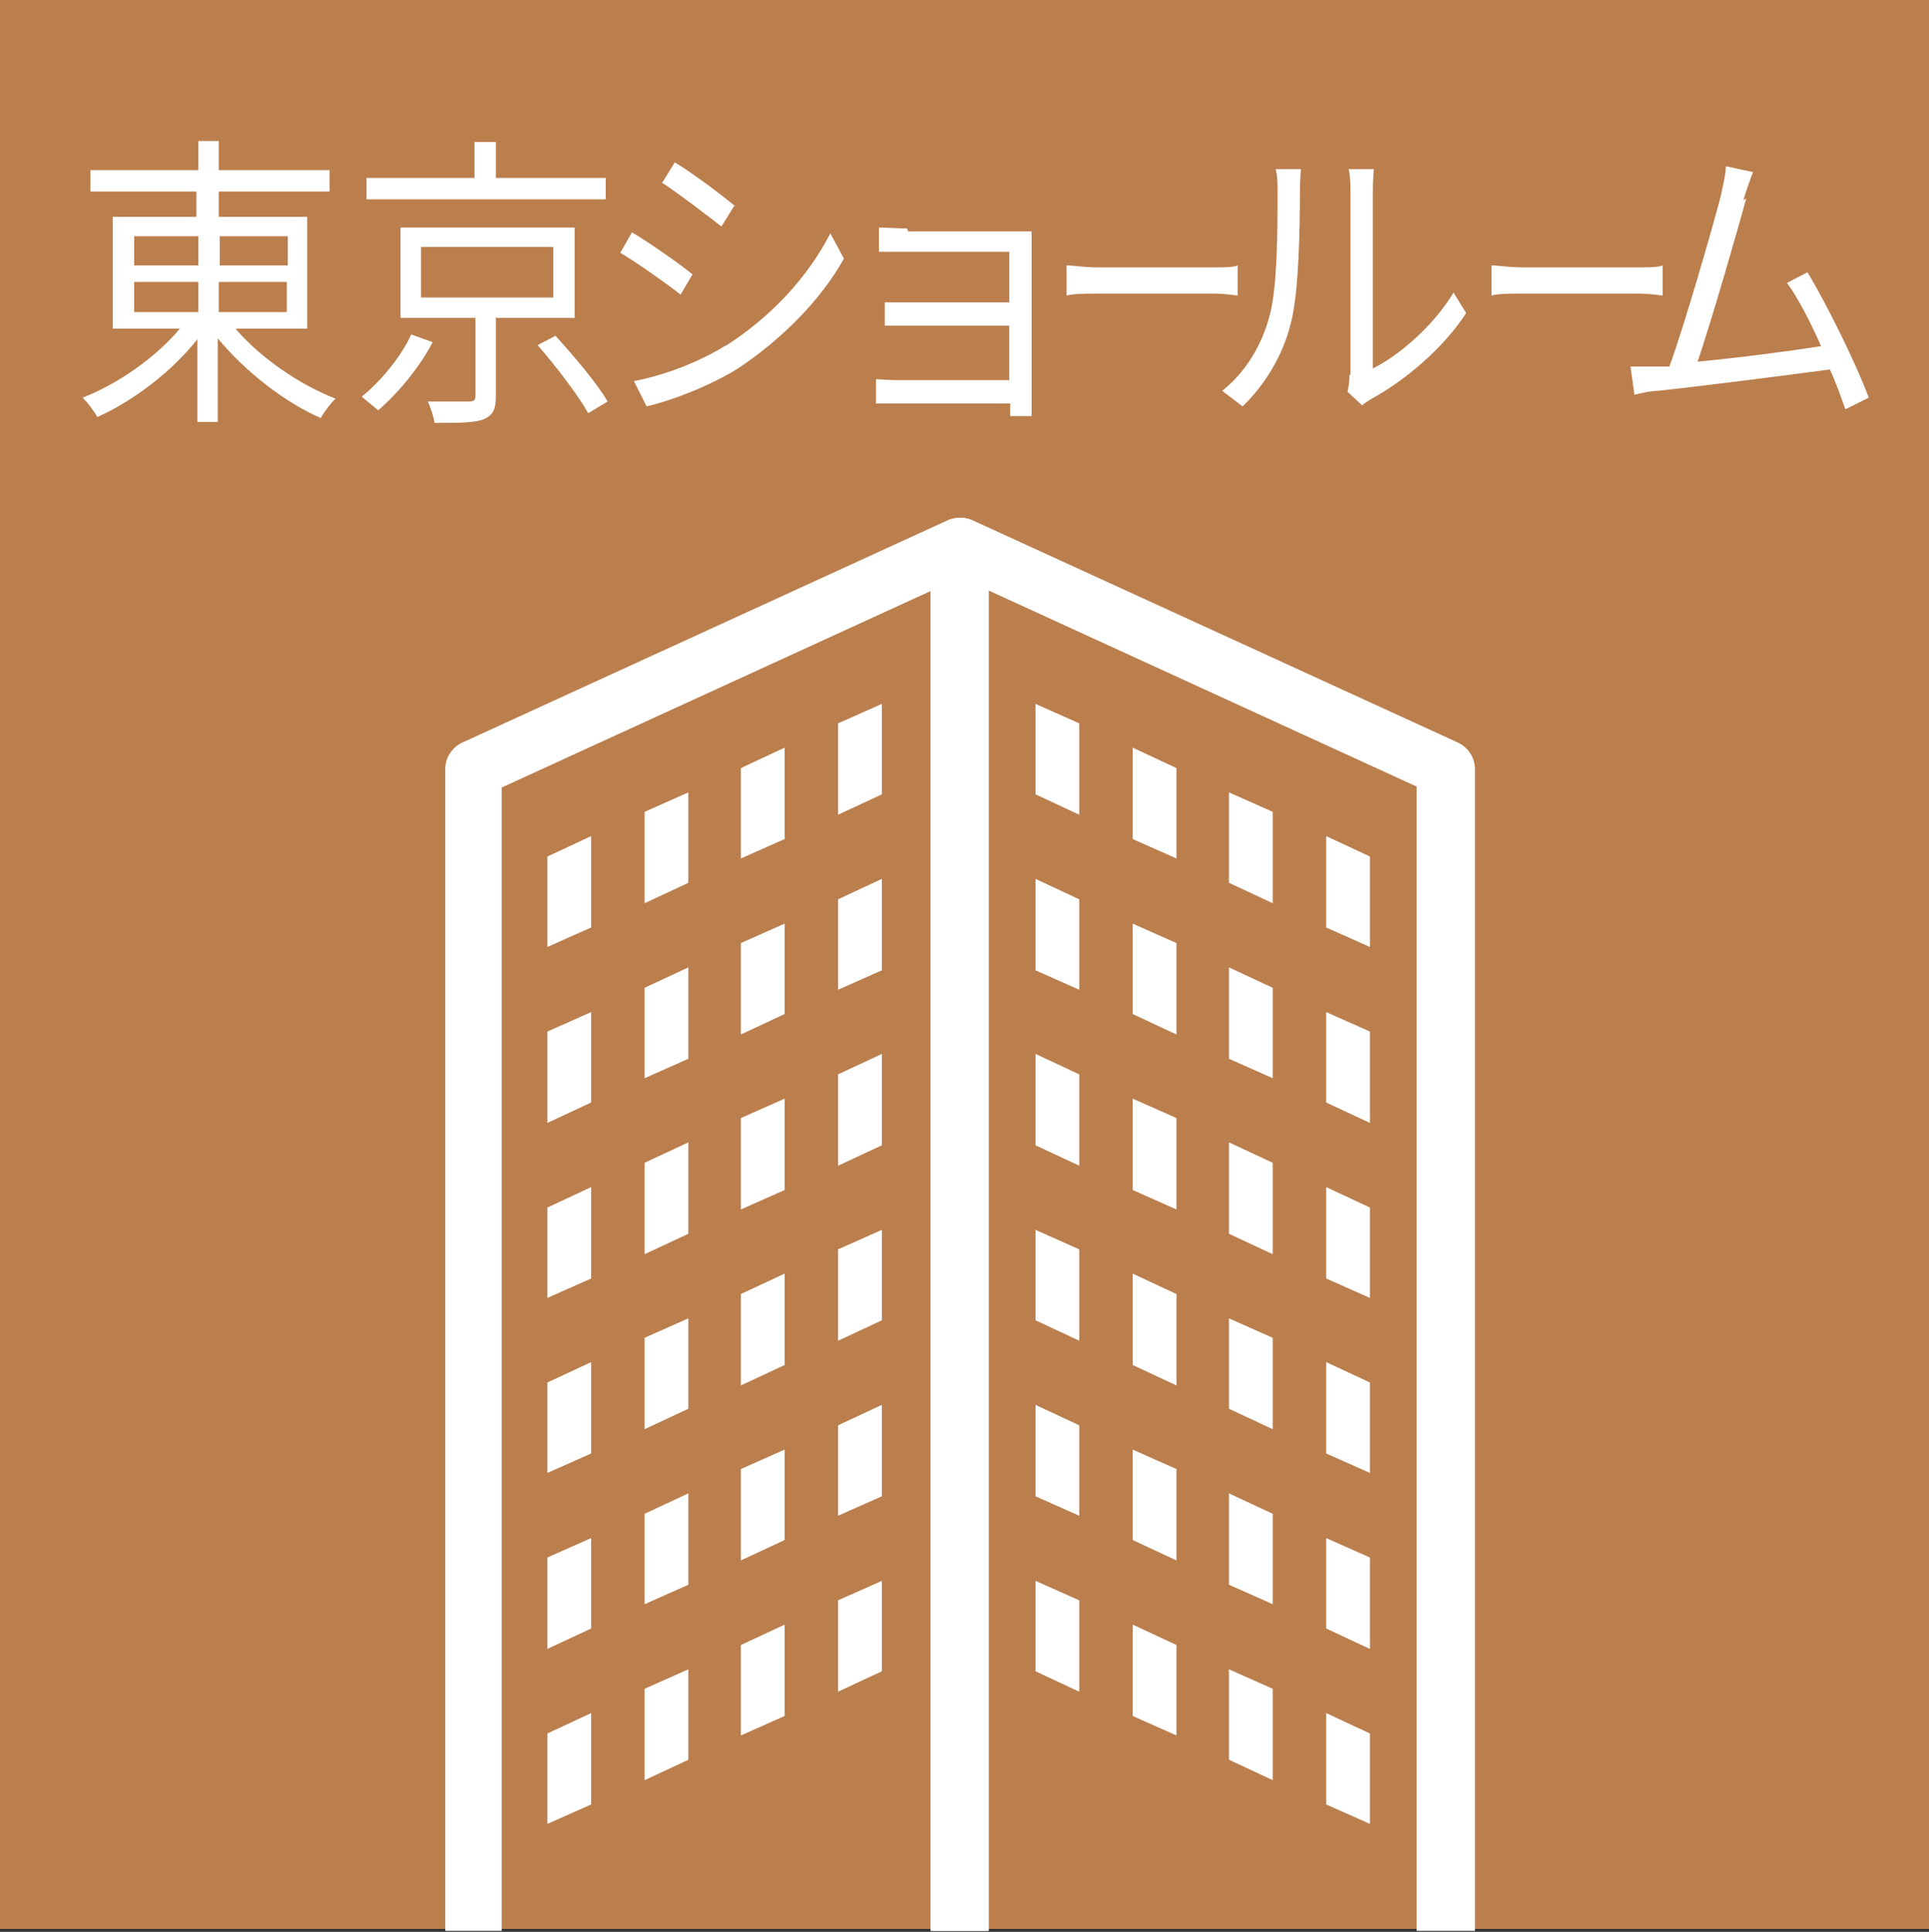 <?xml version="1.0" encoding="UTF-8"?>
<svg id="_レイヤー_2" data-name="レイヤー 2" xmlns="http://www.w3.org/2000/svg" xmlns:xlink="http://www.w3.org/1999/xlink" viewBox="0 0 19.84 19.87">
  <rect x="0" y="0" width="19.84" height="19.87" fill="#333333" stroke="none"/>
  <defs>
    <style>
      .cls-1 {
        fill: none;
      }

      .cls-2 {
        fill: #bb7e4d;
      }

      .cls-3 {
        fill: #fff;
      }

      .cls-4 {
        clip-path: url(#clippath);
      }
    </style>
    <clipPath id="clippath">
      <rect class="cls-1" x="3.29" y="4.58" width="12.31" height="15.28"/>
    </clipPath>
  </defs>
  <g id="_レイヤー_1-2" data-name="レイヤー 1">
    <g>
      <rect class="cls-2" width="19.84" height="19.84"/>
      <g class="cls-4">
        <g>
          <path class="cls-3" d="M9.86,25.25c-.16,0-.29-.13-.29-.29V6.08l-4.41,2.02v16.86c0,.16-.13.29-.29.29s-.29-.13-.29-.29V7.91c0-.12.07-.22.17-.27l5-2.29c.09-.04.2-.03.28.02.08.05.14.15.14.25v19.34c0,.16-.13.29-.29.29Z"/>
          <polygon class="cls-3" points="5.63 8.81 6.08 8.6 6.08 9.54 5.63 9.74 5.63 8.81"/>
          <polygon class="cls-3" points="6.63 8.35 7.08 8.15 7.08 9.08 6.63 9.29 6.63 8.35"/>
          <polygon class="cls-3" points="7.62 7.9 8.07 7.69 8.07 8.63 7.62 8.83 7.62 7.9"/>
          <polygon class="cls-3" points="8.62 7.44 9.07 7.24 9.07 8.17 8.62 8.38 8.62 7.44"/>
          <polygon class="cls-3" points="5.63 10.61 6.08 10.41 6.08 11.34 5.63 11.55 5.63 10.61"/>
          <polygon class="cls-3" points="6.63 10.16 7.08 9.95 7.08 10.89 6.63 11.09 6.63 10.16"/>
          <polygon class="cls-3" points="7.62 9.7 8.07 9.5 8.07 10.43 7.62 10.64 7.62 9.7"/>
          <polygon class="cls-3" points="8.62 9.25 9.07 9.04 9.07 9.98 8.62 10.18 8.62 9.25"/>
          <polygon class="cls-3" points="5.63 12.42 6.08 12.21 6.08 13.15 5.63 13.35 5.63 12.42"/>
          <polygon class="cls-3" points="6.63 11.96 7.08 11.75 7.08 12.69 6.63 12.9 6.63 11.96"/>
          <polygon class="cls-3" points="7.62 11.5 8.07 11.3 8.07 12.24 7.62 12.44 7.62 11.5"/>
          <polygon class="cls-3" points="8.62 11.05 9.07 10.84 9.07 11.78 8.62 11.99 8.62 11.05"/>
          <polygon class="cls-3" points="5.63 14.22 6.08 14.01 6.08 14.95 5.63 15.15 5.63 14.22"/>
          <polygon class="cls-3" points="6.63 13.76 7.08 13.56 7.08 14.49 6.63 14.7 6.63 13.76"/>
          <polygon class="cls-3" points="7.62 13.31 8.07 13.1 8.07 14.04 7.62 14.25 7.62 13.31"/>
          <polygon class="cls-3" points="8.62 12.85 9.07 12.65 9.07 13.58 8.62 13.79 8.62 12.85"/>
          <polygon class="cls-3" points="5.63 16.02 6.08 15.82 6.08 16.75 5.63 16.96 5.63 16.02"/>
          <polygon class="cls-3" points="6.63 15.57 7.08 15.36 7.08 16.3 6.63 16.5 6.63 15.57"/>
          <polygon class="cls-3" points="7.62 15.11 8.07 14.91 8.07 15.84 7.62 16.05 7.62 15.11"/>
          <polygon class="cls-3" points="8.62 14.66 9.07 14.45 9.07 15.39 8.62 15.59 8.62 14.66"/>
          <polygon class="cls-3" points="5.63 17.83 6.08 17.62 6.08 18.56 5.63 18.76 5.63 17.83"/>
          <polygon class="cls-3" points="6.63 17.37 7.08 17.17 7.08 18.1 6.63 18.31 6.63 17.37"/>
          <polygon class="cls-3" points="7.62 16.92 8.07 16.71 8.07 17.65 7.62 17.85 7.62 16.92"/>
          <polygon class="cls-3" points="8.62 16.46 9.07 16.26 9.07 17.19 8.62 17.4 8.62 16.46"/>
          <path class="cls-3" d="M14.86,25.25c-.16,0-.29-.13-.29-.29V8.09l-4.41-2.02v18.88c0,.16-.13.29-.29.29s-.29-.13-.29-.29V5.62c0-.1.05-.19.14-.25.09-.05.19-.06.28-.02l5,2.29c.1.05.17.15.17.27v17.05c0,.16-.13.29-.29.29Z"/>
          <polygon class="cls-3" points="14.09 8.81 13.64 8.6 13.64 9.54 14.09 9.74 14.09 8.81"/>
          <polygon class="cls-3" points="13.09 8.35 12.64 8.15 12.64 9.08 13.09 9.29 13.09 8.35"/>
          <polygon class="cls-3" points="12.1 7.9 11.65 7.69 11.65 8.63 12.1 8.83 12.1 7.9"/>
          <polygon class="cls-3" points="11.1 7.44 10.65 7.24 10.65 8.17 11.1 8.38 11.1 7.44"/>
          <polygon class="cls-3" points="14.09 10.61 13.64 10.41 13.64 11.34 14.09 11.55 14.09 10.61"/>
          <polygon class="cls-3" points="13.09 10.16 12.64 9.95 12.64 10.89 13.09 11.09 13.09 10.16"/>
          <polygon class="cls-3" points="12.1 9.7 11.65 9.5 11.65 10.43 12.1 10.64 12.1 9.7"/>
          <polygon class="cls-3" points="11.1 9.25 10.65 9.04 10.65 9.98 11.1 10.18 11.1 9.25"/>
          <polygon class="cls-3" points="14.09 12.42 13.64 12.21 13.64 13.15 14.09 13.35 14.09 12.42"/>
          <polygon class="cls-3" points="13.09 11.96 12.64 11.75 12.64 12.69 13.09 12.9 13.09 11.96"/>
          <polygon class="cls-3" points="12.1 11.5 11.65 11.3 11.65 12.24 12.1 12.44 12.1 11.5"/>
          <polygon class="cls-3" points="11.1 11.05 10.65 10.84 10.65 11.78 11.1 11.99 11.1 11.05"/>
          <polygon class="cls-3" points="14.09 14.22 13.64 14.01 13.64 14.95 14.09 15.15 14.09 14.22"/>
          <polygon class="cls-3" points="13.09 13.76 12.64 13.56 12.64 14.49 13.09 14.7 13.09 13.76"/>
          <polygon class="cls-3" points="12.1 13.31 11.65 13.1 11.65 14.04 12.1 14.25 12.1 13.31"/>
          <polygon class="cls-3" points="11.1 12.85 10.65 12.65 10.65 13.58 11.1 13.79 11.1 12.85"/>
          <polygon class="cls-3" points="14.09 16.02 13.64 15.82 13.64 16.75 14.09 16.96 14.09 16.02"/>
          <polygon class="cls-3" points="13.09 15.57 12.64 15.36 12.64 16.3 13.09 16.5 13.09 15.57"/>
          <polygon class="cls-3" points="12.1 15.11 11.65 14.91 11.65 15.84 12.1 16.05 12.1 15.11"/>
          <polygon class="cls-3" points="11.1 14.66 10.65 14.45 10.65 15.39 11.1 15.59 11.1 14.66"/>
          <polygon class="cls-3" points="14.09 17.83 13.64 17.62 13.64 18.56 14.09 18.76 14.09 17.83"/>
          <polygon class="cls-3" points="13.09 17.37 12.64 17.17 12.64 18.1 13.09 18.31 13.09 17.37"/>
          <polygon class="cls-3" points="12.1 16.92 11.65 16.71 11.65 17.65 12.1 17.85 12.1 16.92"/>
          <polygon class="cls-3" points="11.1 16.46 10.65 16.26 10.65 17.19 11.1 17.4 11.1 16.46"/>
        </g>
      </g>
      <g>
        <path class="cls-3" d="M2.43,3.39c.26.3.66.57,1.02.71-.05.05-.12.14-.15.2-.37-.16-.78-.48-1.06-.82v.86h-.21v-.85c-.27.34-.67.64-1.03.8-.03-.06-.1-.15-.15-.2.36-.14.75-.41,1-.71h-.69v-1.15h.86v-.26H.93v-.22h1.11v-.3h.21v.3h1.14v.22h-1.14v.26h.91v1.15h-.73ZM1.38,2.73h.66v-.3h-.66v.3ZM1.38,3.21h.66v-.31h-.66v.31ZM2.26,2.43v.3h.7v-.3h-.7ZM2.95,2.9h-.7v.31h.7v-.31Z"/>
        <path class="cls-3" d="M4.45,3.52c-.13.25-.35.52-.56.7-.05-.04-.12-.1-.17-.14.2-.16.41-.42.51-.64l.22.08ZM6.23,2.05h-2.46v-.22h1.11v-.37h.22v.37h1.13v.22ZM5.1,3.26v.81c0,.14-.03.2-.12.24-.09.04-.26.04-.51.04-.01-.06-.04-.16-.07-.22.2,0,.37,0,.42,0,.05,0,.07-.01.07-.06v-.8h-.77v-.93h1.79v.93h-.8ZM4.33,3.06h1.36v-.52h-1.36v.52ZM5.71,3.45c.19.21.43.49.54.68l-.2.12c-.1-.18-.33-.48-.52-.7l.19-.1Z"/>
        <path class="cls-3" d="M7.13,2.81l-.13.22c-.14-.11-.45-.33-.62-.43l.12-.21c.17.1.5.33.62.43ZM7.46,3.56c.47-.3.85-.71,1.08-1.16l.14.26c-.24.43-.64.83-1.09,1.13-.29.18-.68.33-.94.39l-.13-.26c.31-.06.66-.19.95-.37ZM7.55,2.12l-.13.21c-.14-.11-.44-.34-.61-.45l.13-.21c.17.1.49.34.62.45Z"/>
        <path class="cls-3" d="M9.34,2.38h1.1c.06,0,.14,0,.17,0,0,.03,0,.1,0,.16v1.57c0,.05,0,.13,0,.17h-.22s0-.08,0-.13h-1.14c-.09,0-.19,0-.24,0v-.25s.14.01.23.01h1.14v-.56h-1.02c-.1,0-.2,0-.26,0v-.24c.05,0,.16,0,.25,0h1.03v-.52h-1.05c-.07,0-.24,0-.29,0v-.25c.05,0,.22.01.29.01Z"/>
        <path class="cls-3" d="M11.28,2.75h1.21c.11,0,.19,0,.24-.02v.31s-.14-.02-.24-.02h-1.21c-.12,0-.24,0-.31.02v-.31c.07,0,.18.02.31.02Z"/>
        <path class="cls-3" d="M13.06,3.24c.08-.29.08-.92.08-1.27,0-.09,0-.16-.02-.23h.26s-.01.13-.01.23c0,.35-.01,1.03-.09,1.34-.08.34-.27.65-.5.87l-.21-.16c.24-.19.41-.47.49-.78ZM13.89,3.86v-1.89c0-.12-.01-.21-.02-.23h.26s-.01.11-.01.23v1.82c.26-.13.61-.42.83-.78l.13.21c-.24.37-.64.7-.97.88-.05.03-.08.05-.1.07l-.15-.14c.01-.05.02-.11.02-.18Z"/>
        <path class="cls-3" d="M15.65,2.75h1.21c.11,0,.19,0,.24-.02v.31s-.14-.02-.24-.02h-1.21c-.12,0-.24,0-.31.02v-.31c.07,0,.18.02.31.02Z"/>
        <path class="cls-3" d="M17.96,2.04c-.08.3-.36,1.27-.5,1.68.42-.04.96-.11,1.27-.16-.11-.25-.24-.5-.35-.65l.21-.11c.2.33.51.96.63,1.29l-.24.12c-.04-.11-.09-.26-.16-.41-.44.06-1.39.18-1.77.22-.07,0-.15.02-.24.04l-.04-.29c.08,0,.18,0,.26,0,.04,0,.09,0,.14,0,.16-.44.45-1.45.53-1.76.03-.15.05-.22.05-.3l.28.06c-.03.08-.06.16-.1.29Z"/>
      </g>
    </g>
  </g>
</svg>